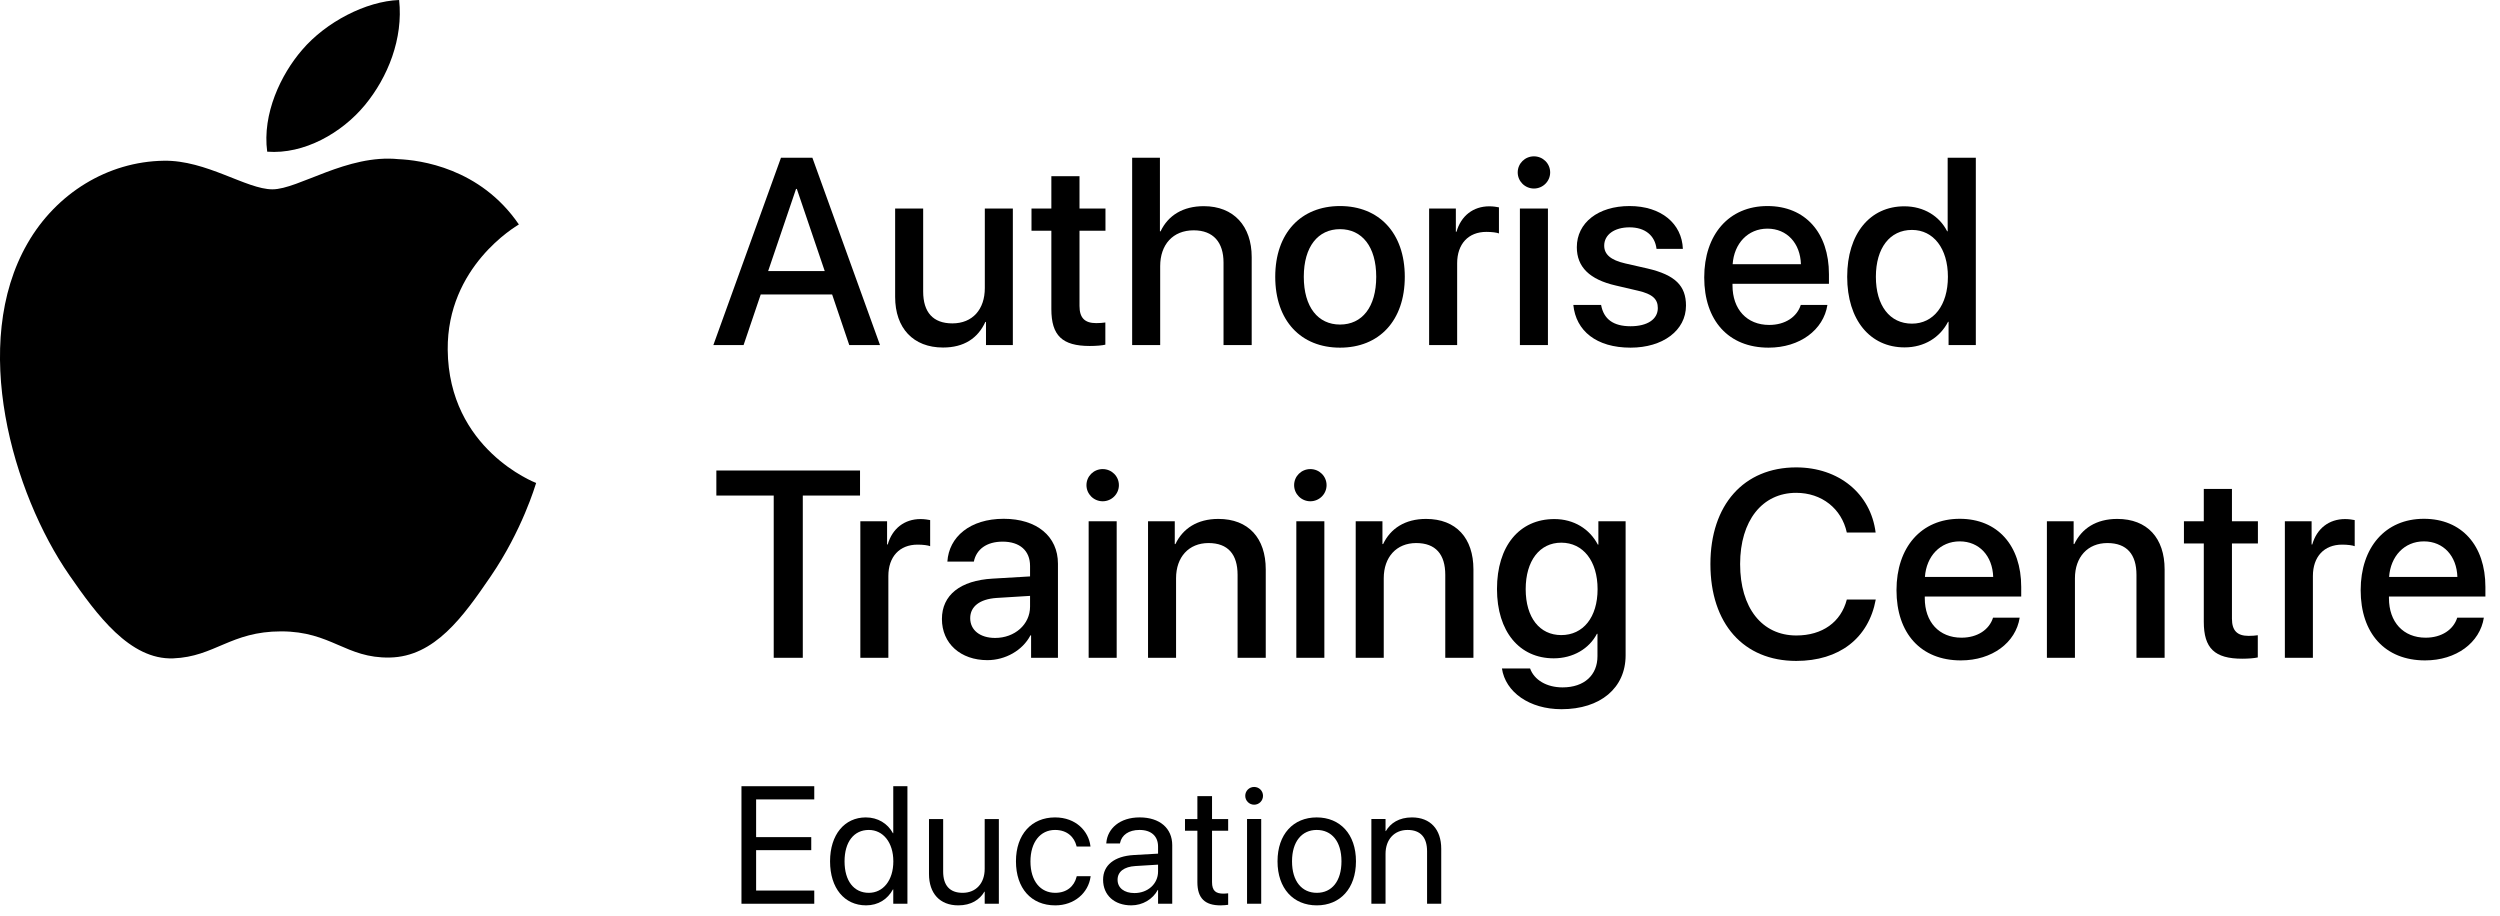<?xml version="1.0" encoding="UTF-8"?> <svg xmlns="http://www.w3.org/2000/svg" width="273" height="100" viewBox="0 0 273 100" fill="none"><g clip-path="url(#clip0_398_3)"><path d="M80.968 85.855H88.918V87.296H82.568V91.414H88.589V92.837H82.568V97.248H88.918V98.689H80.968V85.855Z" fill="black"></path><path d="M90.643 94.064V94.055C90.643 91.138 92.226 89.261 94.547 89.261C95.854 89.261 96.931 89.919 97.509 90.987H97.544V85.855H99.091V98.688H97.544V97.122H97.509C96.931 98.198 95.9 98.865 94.575 98.865C92.208 98.866 90.643 96.98 90.643 94.064ZM97.552 94.064V94.055C97.552 91.992 96.432 90.63 94.875 90.63C93.238 90.63 92.225 91.946 92.225 94.055V94.064C92.225 96.189 93.239 97.497 94.875 97.497C96.44 97.496 97.552 96.135 97.552 94.064Z" fill="black"></path><path d="M101.446 95.442V89.439H102.993V95.166C102.993 96.669 103.695 97.497 105.118 97.497C106.576 97.497 107.528 96.456 107.528 94.882V89.439H109.075V98.689H107.529V97.373H107.494C106.995 98.236 106.053 98.866 104.648 98.866C102.621 98.866 101.446 97.549 101.446 95.442Z" fill="black"></path><path d="M110.943 94.054V94.045C110.943 91.129 112.641 89.261 115.212 89.261C117.515 89.261 118.876 90.791 119.072 92.373L119.081 92.444H117.569L117.551 92.373C117.32 91.449 116.573 90.63 115.212 90.63C113.602 90.63 112.526 91.964 112.526 94.064V94.073C112.526 96.225 113.629 97.497 115.23 97.497C116.492 97.497 117.302 96.785 117.56 95.754L117.578 95.683H119.099L119.09 95.746C118.841 97.507 117.32 98.867 115.23 98.867C112.606 98.866 110.943 96.998 110.943 94.054Z" fill="black"></path><path d="M120.458 96.073V96.055C120.458 94.48 121.685 93.493 123.81 93.369L126.46 93.218V92.444C126.46 91.314 125.722 90.629 124.433 90.629C123.241 90.629 122.494 91.198 122.316 92.026L122.298 92.106H120.805L120.814 92.008C120.947 90.487 122.272 89.26 124.451 89.26C126.639 89.26 128.008 90.442 128.008 92.292V98.686H126.461V97.184H126.426C125.883 98.198 124.772 98.865 123.536 98.865C121.694 98.866 120.458 97.754 120.458 96.073ZM123.881 97.523C125.339 97.523 126.46 96.518 126.46 95.176V94.42L123.988 94.571C122.751 94.642 122.04 95.194 122.04 96.057V96.075C122.04 96.963 122.77 97.523 123.881 97.523Z" fill="black"></path><path d="M130.754 96.331V90.719H129.401V89.439H130.754V86.94H132.354V89.439H134.115V90.719H132.354V96.322C132.354 97.309 132.79 97.585 133.617 97.585C133.803 97.585 133.981 97.558 134.115 97.549V98.804C133.919 98.83 133.591 98.867 133.288 98.867C131.59 98.867 130.754 98.102 130.754 96.331Z" fill="black"></path><path d="M135.981 86.904C135.981 86.362 136.417 85.935 136.951 85.935C137.494 85.935 137.921 86.362 137.921 86.904C137.921 87.438 137.494 87.874 136.951 87.874C136.417 87.873 135.981 87.437 135.981 86.904ZM136.177 89.438H137.724V98.688H136.177V89.438Z" fill="black"></path><path d="M139.506 94.064V94.045C139.506 91.102 141.232 89.261 143.784 89.261C146.336 89.261 148.071 91.092 148.071 94.045V94.064C148.071 97.016 146.346 98.866 143.793 98.866C141.223 98.866 139.506 97.007 139.506 94.064ZM146.488 94.064V94.045C146.488 91.876 145.42 90.63 143.784 90.63C142.175 90.63 141.09 91.885 141.09 94.045V94.064C141.09 96.242 142.166 97.497 143.802 97.497C145.429 97.496 146.488 96.233 146.488 94.064Z" fill="black"></path><path d="M149.754 89.438H151.301V90.754H151.336C151.835 89.891 152.777 89.261 154.182 89.261C156.21 89.261 157.383 90.577 157.383 92.685V98.688H155.836V92.96C155.836 91.458 155.134 90.63 153.711 90.63C152.253 90.63 151.301 91.671 151.301 93.245V98.688H149.754V89.438Z" fill="black"></path><path d="M58.547 52.74C58.458 52.994 57.035 57.898 53.567 62.965C50.572 67.347 47.462 71.714 42.559 71.803C37.746 71.894 36.195 68.946 30.695 68.946C25.187 68.946 23.466 71.714 18.915 71.894C14.186 72.072 10.58 67.156 7.562 62.792C1.383 53.862 -3.33 37.563 3.009 26.569C6.148 21.102 11.775 17.642 17.88 17.553C22.529 17.467 26.907 20.675 29.749 20.675C32.586 20.675 37.911 16.812 43.509 17.38C45.853 17.481 52.434 18.323 56.661 24.511C56.325 24.725 48.808 29.098 48.89 38.192C48.989 49.076 58.437 52.696 58.547 52.74ZM39.843 11.479C42.358 8.435 44.047 4.208 43.584 0C39.967 0.133 35.585 2.408 32.994 5.447C30.666 8.137 28.625 12.441 29.178 16.564C33.209 16.877 37.336 14.514 39.843 11.479Z" fill="black"></path><path d="M90.868 32.153H83.072L81.2 37.68H77.899L85.282 17.227H88.713L96.097 37.68H92.739L90.868 32.153ZM83.881 29.602H90.061L87.014 20.629H86.928L83.881 29.602Z" fill="black"></path><path d="M110.605 37.681H107.67V35.158H107.6C106.777 36.944 105.261 37.95 102.978 37.95C99.732 37.95 97.749 35.839 97.749 32.423V22.77H100.81V31.828C100.81 34.096 101.885 35.314 103.998 35.314C106.209 35.314 107.542 33.783 107.542 31.458V22.77H110.603V37.681H110.605Z" fill="black"></path><path d="M117.882 19.24V22.769H120.717V25.193H117.882V33.414C117.882 34.704 118.449 35.285 119.697 35.285C120.009 35.285 120.505 35.257 120.704 35.215V37.638C120.364 37.724 119.684 37.781 119.004 37.781C115.985 37.781 114.808 36.632 114.808 33.755V25.194H112.639V22.77H114.808V19.241L117.882 19.24Z" fill="black"></path><path d="M123.63 17.227H126.664V25.264H126.734C127.557 23.52 129.186 22.514 131.454 22.514C134.729 22.514 136.685 24.696 136.685 28.07V37.68H133.609V28.666C133.609 26.469 132.503 25.151 130.35 25.151C128.082 25.151 126.692 26.71 126.692 29.063V37.68H123.631V17.227H123.63Z" fill="black"></path><path d="M139.256 30.225C139.256 25.435 142.077 22.5 146.329 22.5C150.582 22.5 153.403 25.435 153.403 30.225C153.403 35.03 150.596 37.964 146.329 37.964C142.064 37.964 139.256 35.029 139.256 30.225ZM150.284 30.225C150.284 26.923 148.724 25.024 146.329 25.024C143.934 25.024 142.374 26.923 142.374 30.225C142.374 33.542 143.933 35.441 146.329 35.441C148.739 35.441 150.284 33.541 150.284 30.225Z" fill="black"></path><path d="M156.06 22.77H158.979V25.307H159.05C159.547 23.563 160.878 22.529 162.636 22.529C163.076 22.529 163.459 22.6 163.685 22.643V25.491C163.444 25.392 162.905 25.322 162.31 25.322C160.341 25.322 159.121 26.64 159.121 28.752V37.681H156.06V22.77Z" fill="black"></path><path d="M165.734 18.829C165.734 17.852 166.528 17.072 167.507 17.072C168.483 17.072 169.278 17.852 169.278 18.829C169.278 19.794 168.485 20.587 167.507 20.587C166.528 20.587 165.734 19.794 165.734 18.829ZM165.973 22.769H169.034V37.681H165.973V22.769Z" fill="black"></path><path d="M177.944 22.5C181.416 22.5 183.669 24.428 183.769 27.178H180.893C180.722 25.731 179.659 24.825 177.944 24.825C176.286 24.825 175.179 25.633 175.179 26.824C175.179 27.76 175.86 28.397 177.477 28.766L179.9 29.318C182.948 30.027 184.11 31.217 184.11 33.372C184.11 36.094 181.572 37.964 178.058 37.964C174.33 37.964 172.091 36.136 171.808 33.301H174.84C175.124 34.86 176.187 35.626 178.058 35.626C179.9 35.626 181.034 34.86 181.034 33.642C181.034 32.677 180.482 32.111 178.852 31.742L176.427 31.175C173.593 30.524 172.189 29.162 172.189 26.994C172.189 24.329 174.513 22.5 177.944 22.5Z" fill="black"></path><path d="M199.553 33.301C199.127 36.023 196.547 37.964 193.131 37.964C188.751 37.964 186.101 35.002 186.101 30.296C186.101 25.619 188.794 22.5 193.002 22.5C197.142 22.5 199.721 25.419 199.721 29.941V30.989H189.189V31.174C189.189 33.768 190.748 35.483 193.201 35.483C194.943 35.483 196.233 34.605 196.644 33.3L199.553 33.301ZM189.205 28.85H196.661C196.591 26.569 195.145 24.968 193.004 24.968C190.863 24.968 189.361 26.596 189.205 28.85Z" fill="black"></path><path d="M201.713 30.225C201.713 25.519 204.208 22.529 207.95 22.529C210.091 22.529 211.791 23.606 212.627 25.251H212.685V17.227H215.76V37.68H212.784V35.143H212.727C211.848 36.844 210.146 37.935 207.978 37.935C204.208 37.935 201.713 34.93 201.713 30.225ZM204.846 30.225C204.846 33.372 206.362 35.342 208.786 35.342C211.139 35.342 212.712 33.343 212.712 30.225C212.712 27.136 211.139 25.108 208.786 25.108C206.362 25.108 204.846 27.093 204.846 30.225Z" fill="black"></path><path d="M84.49 71.831V54.114H78.226V51.379H93.915V54.114H87.665V71.831H84.49Z" fill="black"></path><path d="M93.949 56.921H96.869V59.458H96.939C97.436 57.715 98.766 56.681 100.524 56.681C100.963 56.681 101.347 56.751 101.573 56.794V59.644C101.332 59.545 100.794 59.474 100.198 59.474C98.229 59.474 97.009 60.792 97.009 62.905V71.835H93.949V56.921Z" fill="black"></path><path d="M102.858 67.594C102.858 64.986 104.856 63.385 108.4 63.185L112.482 62.945V61.797C112.482 60.138 111.363 59.147 109.492 59.147C107.719 59.147 106.615 59.997 106.344 61.329H103.453C103.622 58.636 105.919 56.652 109.604 56.652C113.219 56.652 115.528 58.566 115.528 61.556V71.832H112.595V69.38H112.524C111.659 71.039 109.775 72.088 107.818 72.088C104.899 72.087 102.858 70.273 102.858 67.594ZM112.482 66.246V65.07L108.811 65.297C106.983 65.424 105.947 66.233 105.947 67.508C105.947 68.812 107.024 69.663 108.669 69.663C110.81 69.663 112.482 68.188 112.482 66.246Z" fill="black"></path><path d="M118.641 52.98C118.641 52.003 119.434 51.224 120.413 51.224C121.39 51.224 122.184 52.003 122.184 52.98C122.184 53.945 121.391 54.739 120.413 54.739C119.434 54.739 118.641 53.945 118.641 52.98ZM118.881 56.921H121.942V71.832H118.881V56.921Z" fill="black"></path><path d="M125.365 56.921H128.285V59.415H128.355C129.162 57.714 130.75 56.666 133.046 56.666C136.335 56.666 138.22 58.763 138.22 62.179V71.831H135.144V62.774C135.144 60.534 134.095 59.301 131.969 59.301C129.815 59.301 128.426 60.832 128.426 63.142V71.831H125.365V56.921Z" fill="black"></path><path d="M141.318 52.98C141.318 52.003 142.111 51.224 143.089 51.224C144.067 51.224 144.862 52.003 144.862 52.98C144.862 53.945 144.068 54.739 143.089 54.739C142.111 54.739 141.318 53.945 141.318 52.98ZM141.559 56.921H144.62V71.832H141.559V56.921Z" fill="black"></path><path d="M148.042 56.921H150.963V59.415H151.034C151.842 57.714 153.429 56.666 155.726 56.666C159.015 56.666 160.899 58.763 160.899 62.179V71.831H157.824V62.774C157.824 60.534 156.774 59.301 154.649 59.301C152.494 59.301 151.105 60.832 151.105 63.142V71.831H148.043V56.921H148.042Z" fill="black"></path><path d="M164.011 72.994H167.085C167.526 74.242 168.886 75.063 170.629 75.063C173.024 75.063 174.443 73.703 174.443 71.661V69.209H174.385C173.549 70.826 171.791 71.889 169.665 71.889C165.923 71.889 163.471 68.969 163.471 64.32C163.471 59.629 165.91 56.681 169.736 56.681C171.847 56.681 173.578 57.744 174.485 59.473H174.542V56.922H177.517V71.564C177.517 75.121 174.768 77.445 170.516 77.445C167.001 77.444 164.393 75.574 164.011 72.994ZM174.456 64.334C174.456 61.273 172.883 59.26 170.488 59.26C168.136 59.26 166.605 61.23 166.605 64.334C166.605 67.452 168.136 69.352 170.488 69.352C172.883 69.352 174.456 67.41 174.456 64.334Z" fill="black"></path><path d="M186.777 61.597C186.777 55.121 190.433 51.039 196.144 51.039C200.78 51.039 204.28 53.887 204.82 58.154H201.672C201.105 55.532 198.923 53.817 196.144 53.817C192.431 53.817 190.021 56.864 190.021 61.597C190.021 66.374 192.403 69.394 196.159 69.394C199.008 69.394 201.035 67.934 201.673 65.468H204.833C204.054 69.692 200.851 72.173 196.144 72.173C190.405 72.171 186.777 68.119 186.777 61.597Z" fill="black"></path><path d="M220.549 67.452C220.123 70.174 217.543 72.116 214.127 72.116C209.747 72.116 207.097 69.153 207.097 64.448C207.097 59.771 209.789 56.652 213.999 56.652C218.138 56.652 220.717 59.571 220.717 64.093V65.142H210.186V65.327C210.186 67.92 211.745 69.635 214.197 69.635C215.939 69.635 217.229 68.757 217.64 67.452H220.549ZM210.201 63.002H217.657C217.587 60.72 216.14 59.118 214 59.118C211.86 59.118 210.357 60.748 210.201 63.002Z" fill="black"></path><path d="M223.521 56.921H226.441V59.415H226.511C227.32 57.714 228.907 56.666 231.204 56.666C234.492 56.666 236.376 58.763 236.376 62.179V71.831H233.302V62.774C233.302 60.534 232.252 59.301 230.127 59.301C227.972 59.301 226.583 60.832 226.583 63.142V71.831H223.522L223.521 56.921Z" fill="black"></path><path d="M243.729 53.391V56.921H246.564V59.345H243.729V67.566C243.729 68.856 244.296 69.437 245.544 69.437C245.856 69.437 246.352 69.41 246.551 69.367V71.79C246.211 71.875 245.531 71.931 244.85 71.931C241.831 71.931 240.654 70.783 240.654 67.906V59.345H238.486V56.921H240.654V53.391H243.729Z" fill="black"></path><path d="M249.507 56.921H252.427V59.458H252.498C252.995 57.715 254.326 56.681 256.084 56.681C256.524 56.681 256.907 56.751 257.133 56.794V59.644C256.892 59.545 256.352 59.474 255.758 59.474C253.789 59.474 252.568 60.792 252.568 62.905V71.835H249.507V56.921Z" fill="black"></path><path d="M271.237 67.452C270.811 70.174 268.232 72.116 264.816 72.116C260.435 72.116 257.785 69.153 257.785 64.448C257.785 59.771 260.479 56.652 264.687 56.652C268.826 56.652 271.406 59.571 271.406 64.093V65.142H260.874V65.327C260.874 67.92 262.433 69.635 264.885 69.635C266.628 69.635 267.918 68.757 268.329 67.452H271.237ZM260.889 63.002H268.346C268.275 60.72 266.829 59.118 264.688 59.118C262.548 59.118 261.047 60.748 260.889 63.002Z" fill="black"></path></g><defs><clipPath id="clip0_398_3"><rect width="272.546" height="100" fill="white"></rect></clipPath></defs></svg> 